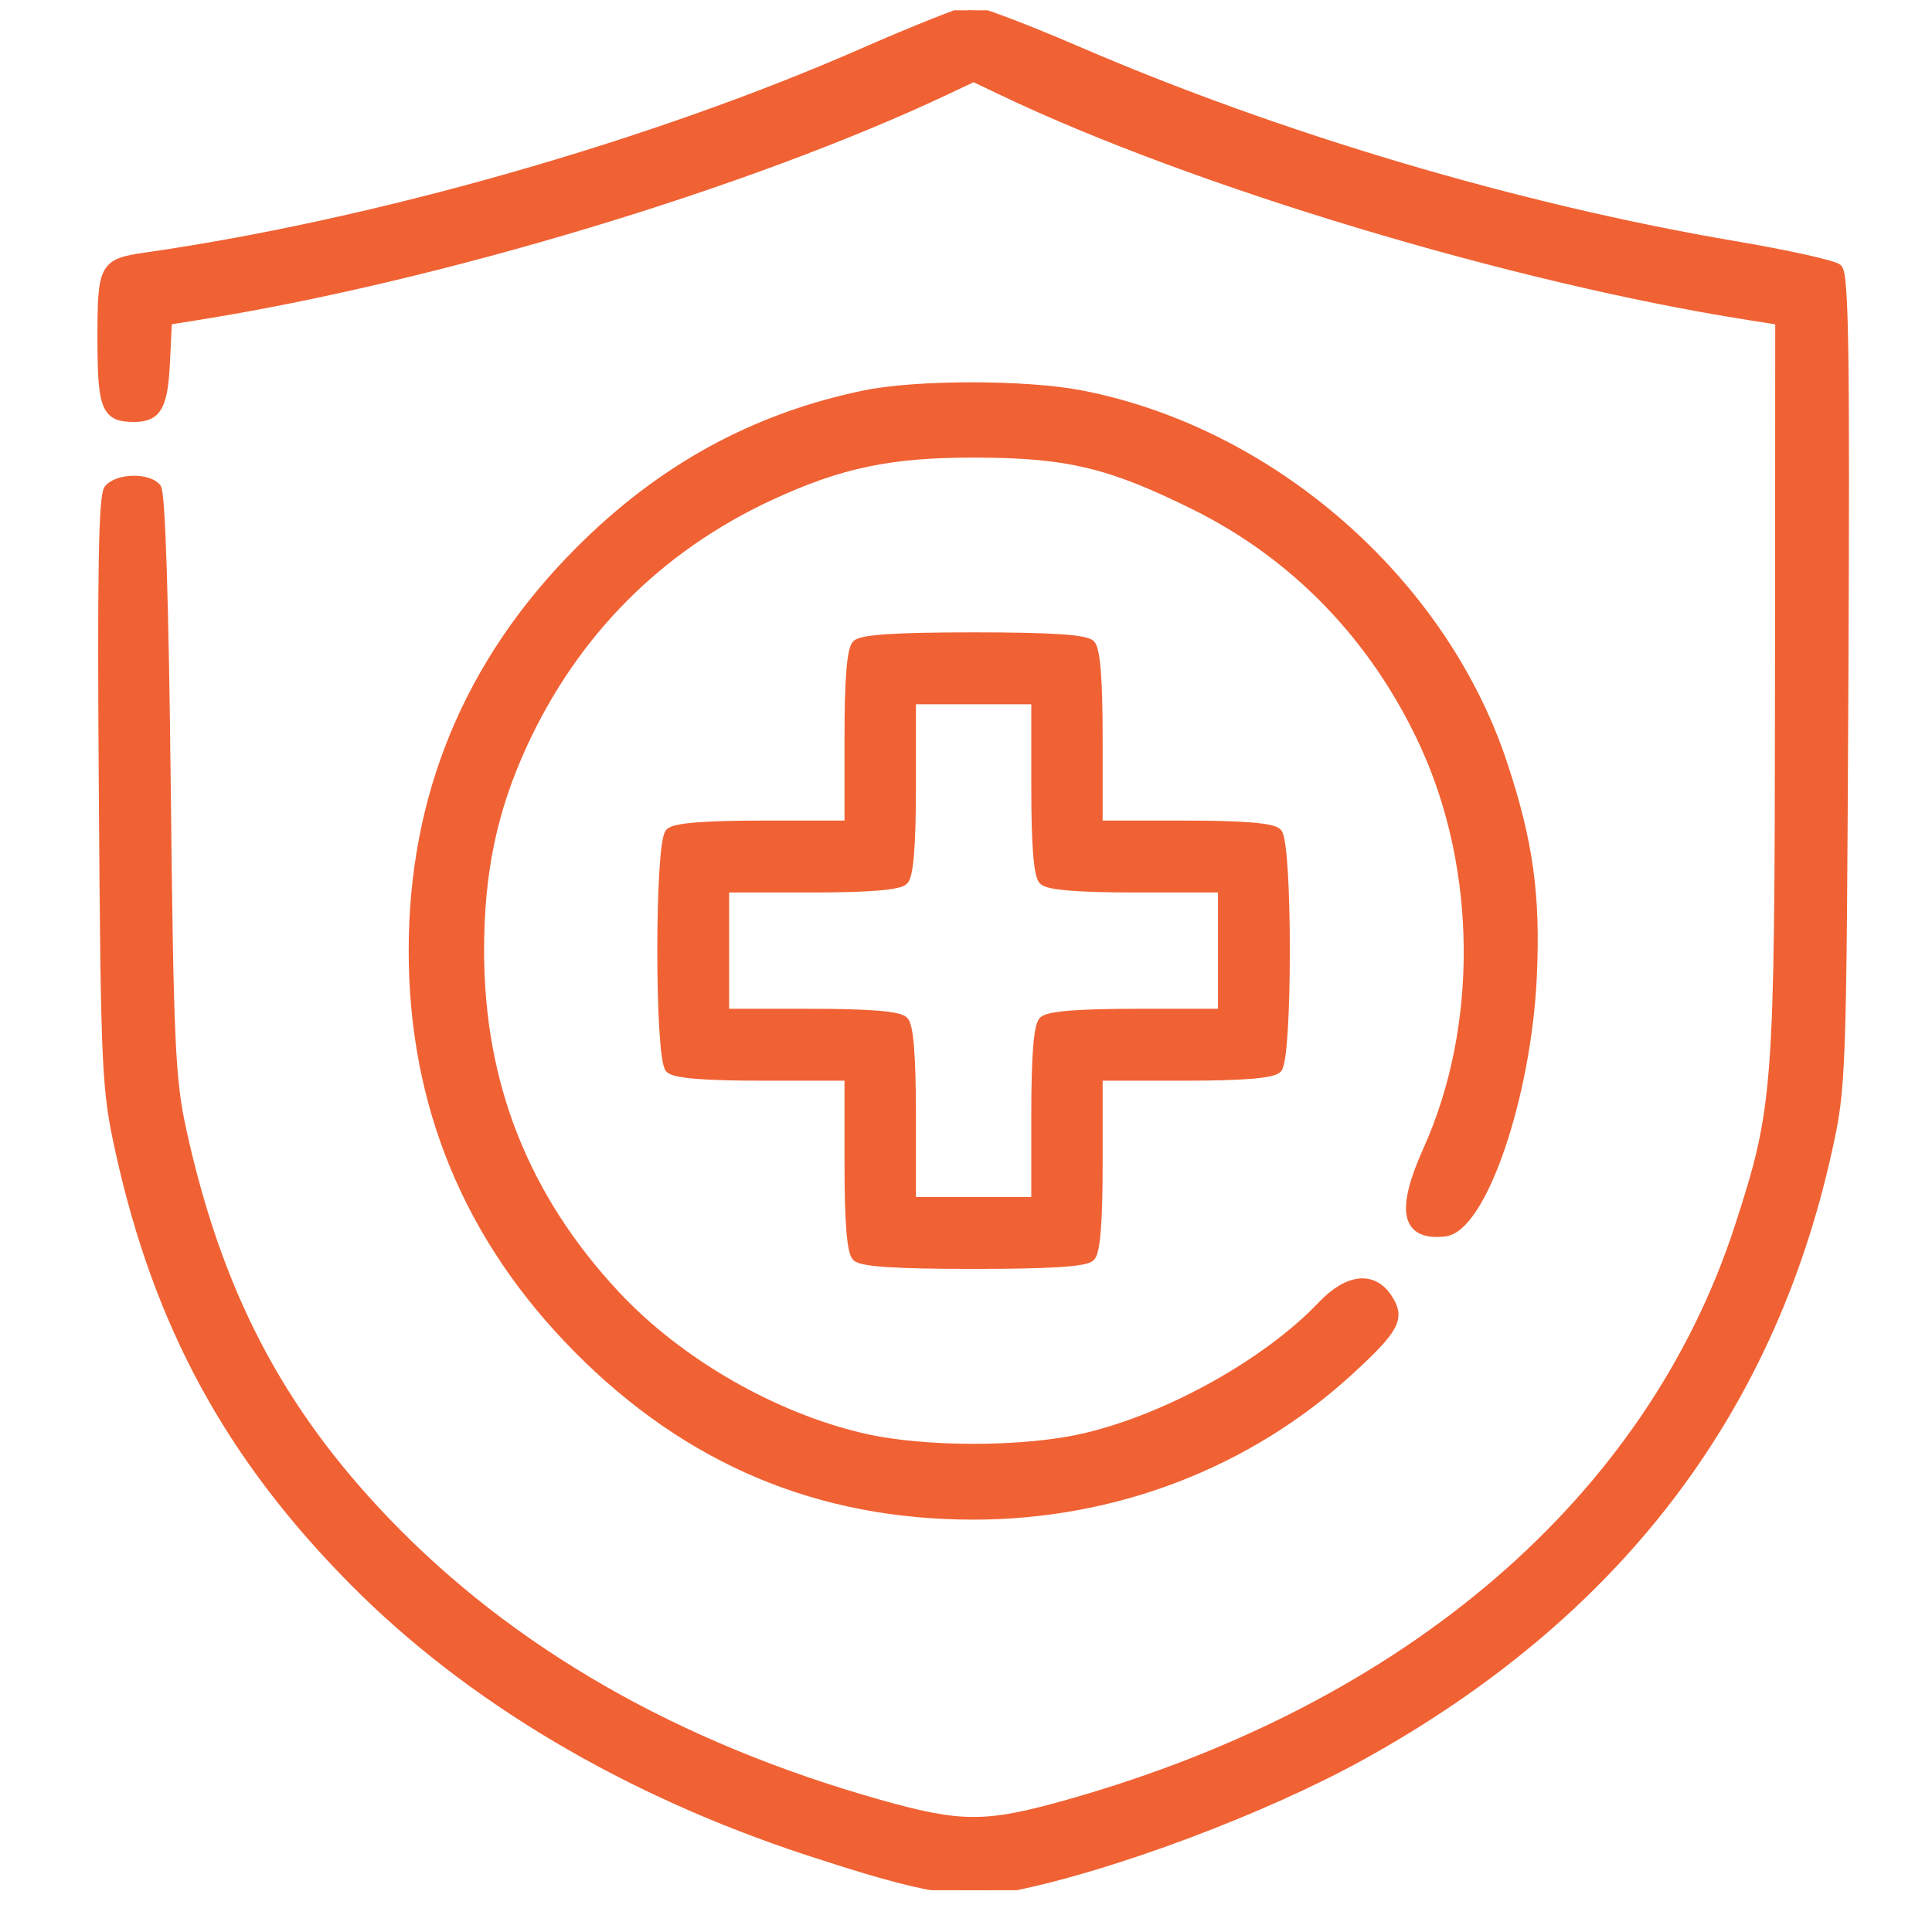 <?xml version="1.0" encoding="UTF-8"?> <svg xmlns="http://www.w3.org/2000/svg" width="31" height="31" viewBox="0 0 31 31" fill="none"> <g clip-path="url(#clip0_86_2448)"> <path fill-rule="evenodd" clip-rule="evenodd" d="M13.824 0.856C10.449 2.335 6.003 3.6 2.341 4.125C1.664 4.222 1.637 4.272 1.637 5.43C1.637 6.54 1.699 6.697 2.144 6.697C2.524 6.697 2.621 6.525 2.655 5.789L2.686 5.14L3.185 5.06C7.038 4.444 12.015 2.943 15.197 1.439L15.622 1.238L16.096 1.464C19.172 2.931 24.287 4.469 28.058 5.062L28.558 5.141L28.554 11.028C28.549 17.497 28.529 17.769 27.912 19.673C26.488 24.062 22.618 27.398 17.155 28.944C15.821 29.322 15.423 29.322 14.091 28.945C10.842 28.025 8.183 26.499 6.175 24.401C4.46 22.608 3.483 20.728 2.914 18.122C2.738 17.315 2.711 16.712 2.666 12.586C2.634 9.655 2.578 7.909 2.514 7.829C2.375 7.658 1.889 7.67 1.743 7.847C1.654 7.955 1.633 9.175 1.659 12.704C1.691 17.198 1.704 17.467 1.925 18.471C2.538 21.254 3.685 23.363 5.679 25.375C7.534 27.246 10.048 28.739 12.955 29.694C14.828 30.31 15.477 30.423 16.25 30.268C17.851 29.946 20.298 29.027 21.86 28.16C25.903 25.918 28.382 22.699 29.32 18.471C29.55 17.436 29.554 17.309 29.585 10.916C29.61 5.681 29.591 4.393 29.486 4.307C29.415 4.248 28.673 4.084 27.838 3.942C24.363 3.353 20.528 2.216 17.26 0.804C16.431 0.446 15.667 0.159 15.562 0.165C15.457 0.172 14.675 0.483 13.824 0.856ZM13.873 6.337C12.102 6.703 10.602 7.527 9.278 8.861C7.518 10.635 6.631 12.777 6.631 15.253C6.631 17.73 7.518 19.872 9.278 21.646C11.051 23.432 13.143 24.311 15.622 24.31C17.89 24.309 20.036 23.481 21.668 21.978C22.387 21.316 22.474 21.149 22.269 20.834C22.03 20.465 21.63 20.51 21.21 20.951C20.336 21.87 18.753 22.753 17.413 23.068C16.435 23.298 14.808 23.298 13.831 23.068C12.386 22.729 10.88 21.857 9.873 20.777C8.412 19.21 7.694 17.391 7.694 15.253C7.694 13.995 7.901 13.005 8.382 11.954C9.211 10.148 10.563 8.787 12.358 7.955C13.485 7.432 14.3 7.263 15.672 7.269C17.139 7.274 17.815 7.437 19.168 8.107C20.802 8.916 22.077 10.245 22.861 11.954C23.775 13.948 23.794 16.484 22.91 18.448C22.468 19.43 22.553 19.838 23.183 19.766C23.778 19.697 24.498 17.594 24.586 15.665C24.645 14.358 24.527 13.508 24.112 12.255C23.142 9.326 20.396 6.925 17.343 6.336C16.456 6.165 14.703 6.165 13.873 6.337ZM13.744 10.341C13.662 10.423 13.624 10.905 13.624 11.851V13.24H12.245C11.306 13.24 10.829 13.279 10.747 13.361C10.578 13.531 10.578 16.976 10.747 17.146C10.829 17.228 11.306 17.267 12.245 17.267H13.624V18.656C13.624 19.602 13.662 20.084 13.744 20.166C13.828 20.251 14.387 20.287 15.622 20.287C16.856 20.287 17.416 20.251 17.5 20.166C17.581 20.084 17.619 19.602 17.619 18.656V17.267H18.998C19.937 17.267 20.415 17.228 20.496 17.146C20.665 16.976 20.665 13.531 20.496 13.361C20.415 13.279 19.937 13.24 18.998 13.24H17.619V11.851C17.619 10.905 17.581 10.423 17.5 10.341C17.416 10.256 16.856 10.22 15.622 10.22C14.387 10.22 13.828 10.256 13.744 10.341ZM16.621 12.616C16.621 13.562 16.659 14.044 16.74 14.126C16.822 14.208 17.3 14.247 18.239 14.247H19.617V15.253V16.26H18.239C17.3 16.26 16.822 16.299 16.74 16.381C16.659 16.463 16.621 16.945 16.621 17.891V19.28H15.622H14.623V17.891C14.623 16.945 14.584 16.463 14.503 16.381C14.421 16.299 13.943 16.26 13.005 16.26H11.626V15.253V14.247H13.005C13.943 14.247 14.421 14.208 14.503 14.126C14.584 14.044 14.623 13.562 14.623 12.616V11.227H15.622H16.621V12.616Z" fill="#F06234" stroke="#F06234" stroke-width="0.147"></path> </g> <defs> <clipPath id="clip0_86_2448"> <rect width="30.165" height="30.165" fill="white" transform="translate(0.166 0.165)"></rect> </clipPath> </defs> </svg> 